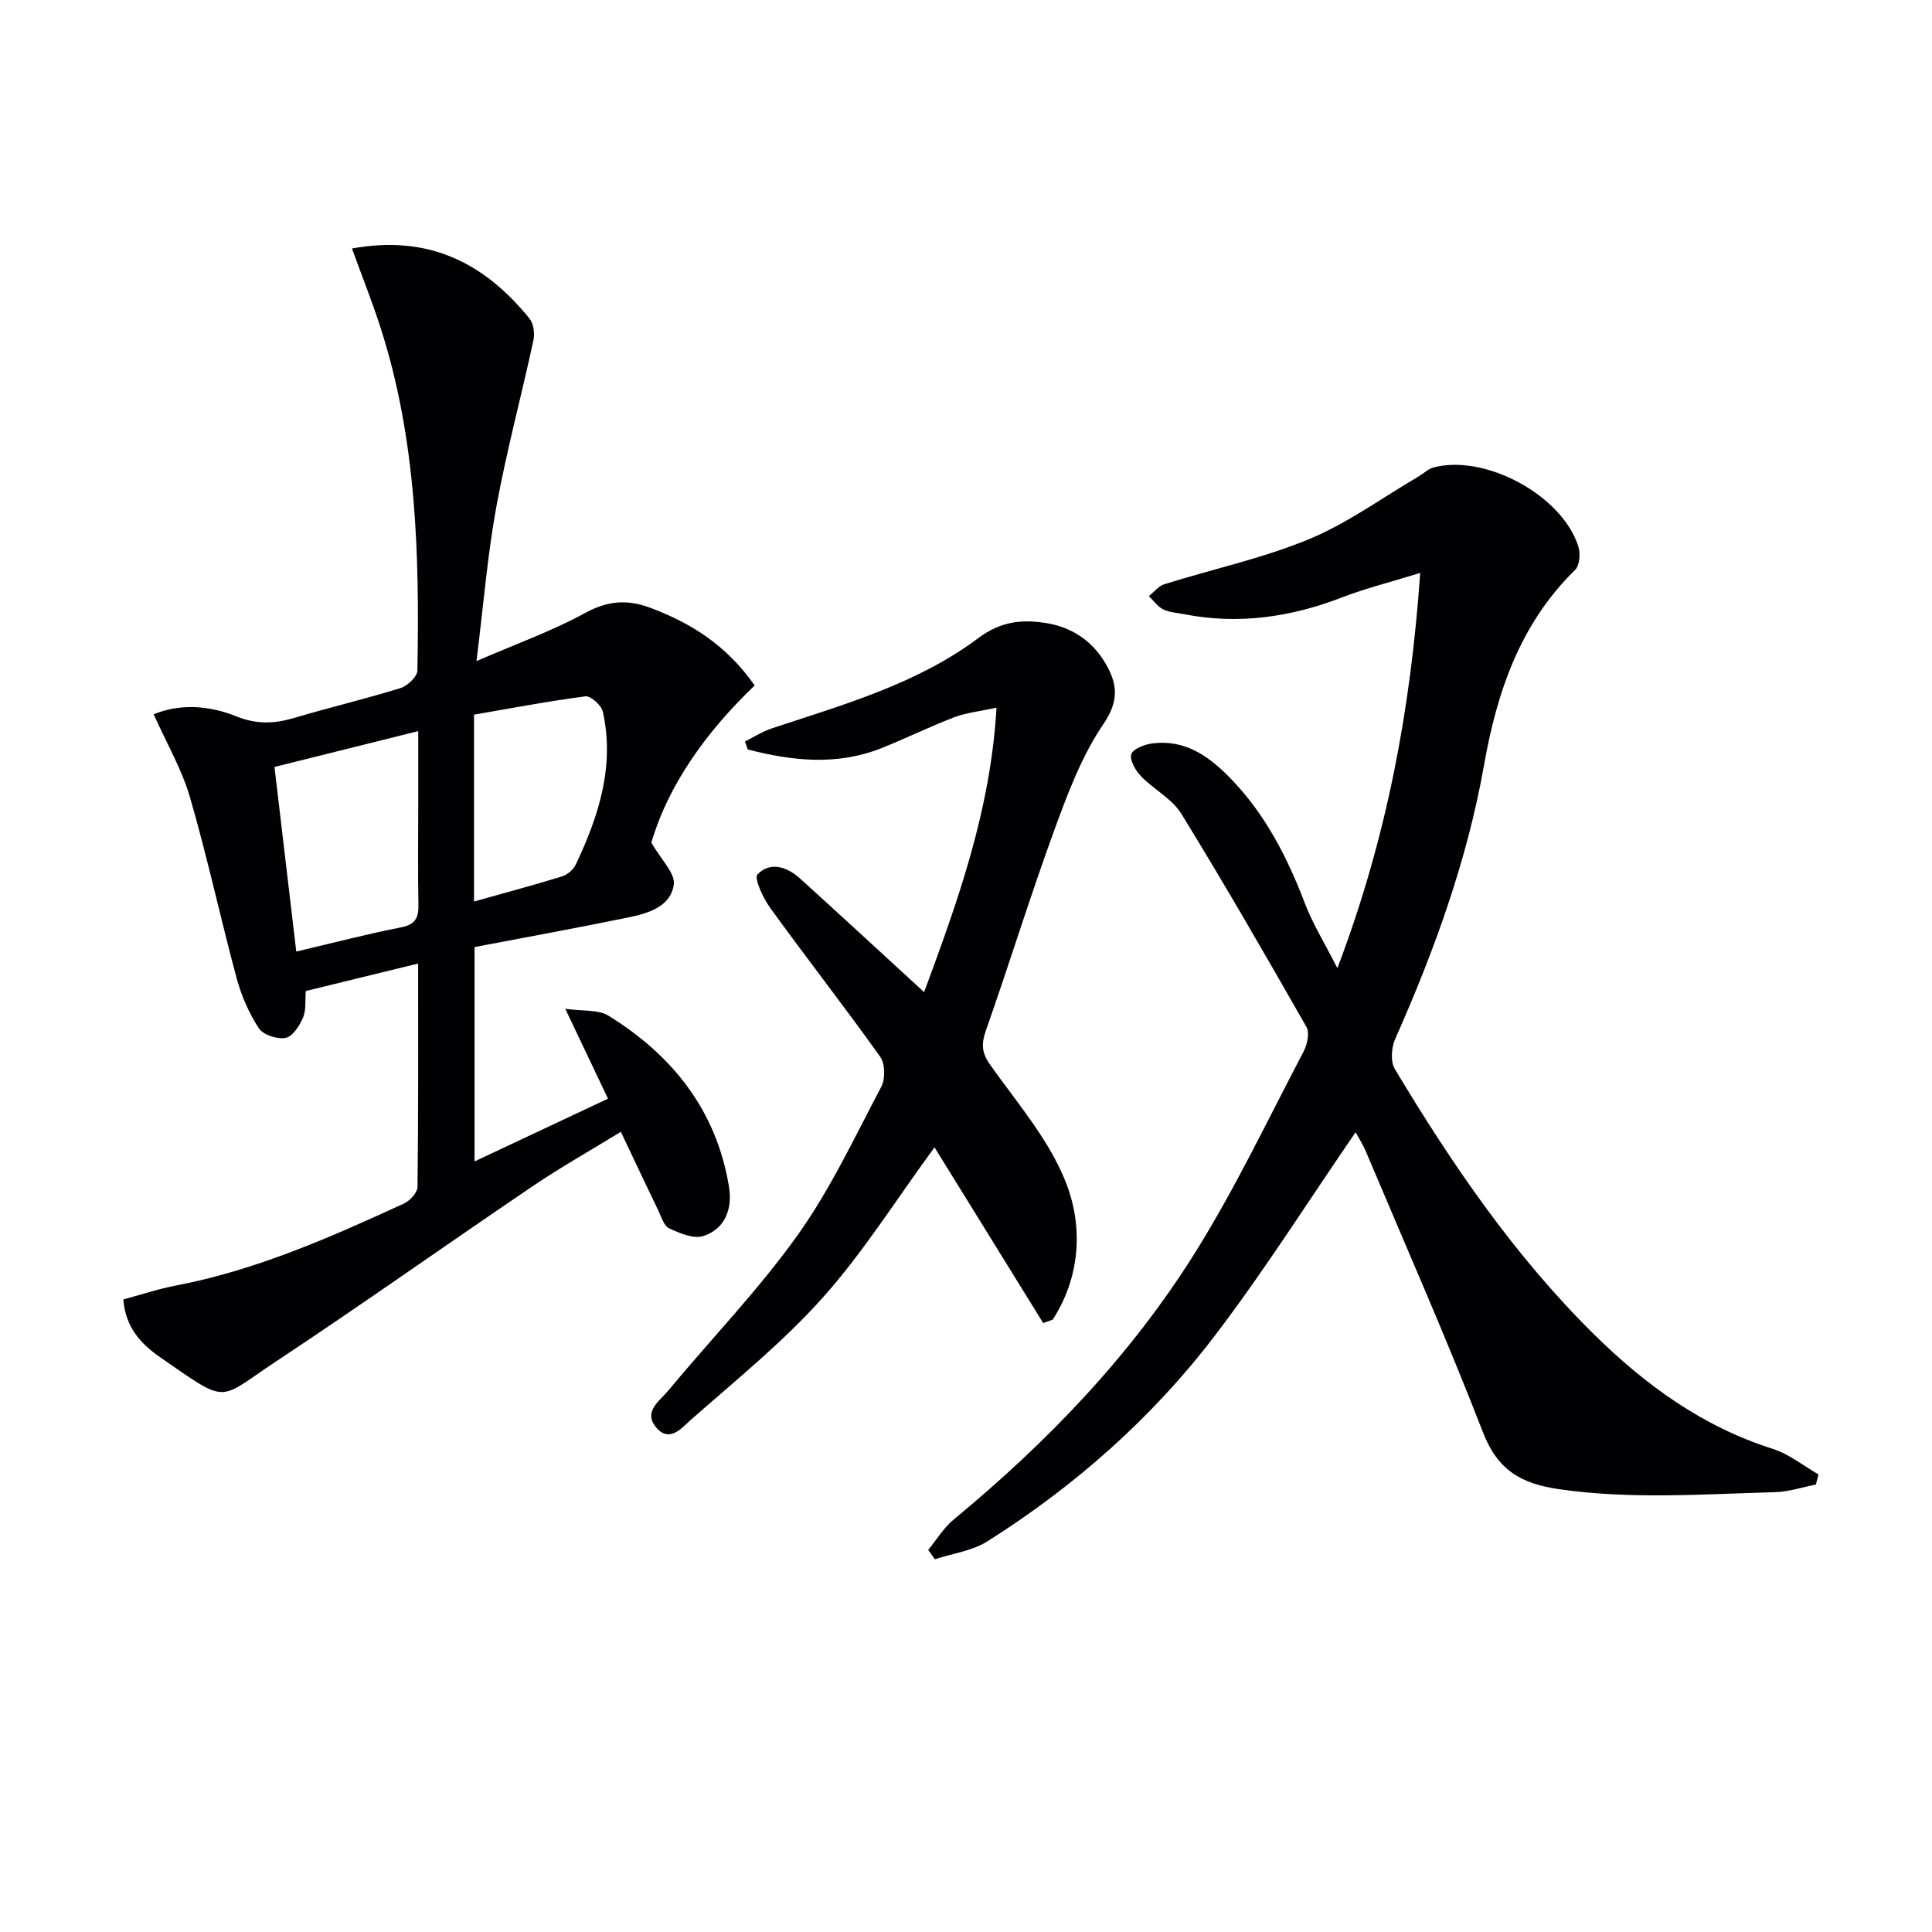 <svg enable-background="new 0 0 400 400" viewBox="0 0 400 400" xmlns="http://www.w3.org/2000/svg"><g fill="#010103"><path d="m25.53 269.04c3.64-.98 7.21-2.18 10.88-2.88 16.63-3.19 31.96-9.96 47.2-16.97 1.25-.58 2.82-2.27 2.83-3.46.19-15.13.13-30.27.13-46.24-8.11 1.98-15.6 3.81-23.26 5.69-.16 1.99.1 3.96-.58 5.53-.72 1.67-2.15 3.89-3.59 4.17-1.72.33-4.64-.6-5.54-1.97-2.05-3.13-3.62-6.73-4.6-10.36-3.36-12.46-6.07-25.1-9.67-37.49-1.68-5.79-4.83-11.16-7.51-17.17 5.35-2.23 11.41-1.88 17.07.41 4.19 1.69 7.87 1.57 11.98.35 7.31-2.18 14.76-3.93 22.04-6.19 1.46-.45 3.49-2.37 3.51-3.64.44-23.98-.18-47.88-7.64-71.01-1.75-5.43-3.88-10.75-5.91-16.36 16.09-2.94 27.56 3.16 36.77 14.52.85 1.05 1.1 3.09.8 4.49-2.49 11.51-5.56 22.9-7.68 34.47-1.82 9.91-2.62 20.02-4.11 31.94 8.4-3.64 15.67-6.23 22.35-9.89 4.66-2.55 8.71-2.98 13.59-1.16 8.47 3.17 15.79 7.73 21.66 16.1-9.88 9.43-17.86 20.46-21.39 32.54 2 3.52 4.98 6.34 4.64 8.69-.66 4.62-5.38 5.97-9.49 6.81-10.52 2.16-21.08 4.08-31.76 6.12v44.38c9.21-4.33 18.1-8.51 27.63-12.99-2.81-5.91-5.48-11.53-8.85-18.61 3.59.52 6.81.11 8.95 1.43 13.31 8.22 22.39 19.69 24.96 35.48.72 4.4-.76 8.67-5.33 10.14-2.01.65-4.89-.59-7.08-1.6-1.09-.5-1.61-2.39-2.25-3.71-2.52-5.22-4.98-10.46-7.74-16.27-6.32 3.88-12.38 7.29-18.12 11.17-17.91 12.12-35.55 24.65-53.58 36.58-11.93 7.9-9.4 8.81-23.78-1.14-3.79-2.65-7.07-6.03-7.53-11.9zm35.81-72.03c7.56-1.78 14.58-3.62 21.69-5.01 3.03-.59 3.66-2.04 3.6-4.75-.13-6.64-.04-13.29-.04-19.93 0-5.07 0-10.14 0-15.95-10.41 2.6-19.93 4.97-29.76 7.42 1.53 12.95 2.99 25.38 4.51 38.22zm36.8-10.36c6.44-1.81 12.35-3.39 18.19-5.19 1.11-.34 2.36-1.39 2.86-2.43 4.76-10.04 8.12-20.4 5.62-31.68-.29-1.32-2.51-3.32-3.6-3.18-7.77 1.01-15.49 2.49-23.07 3.79z"/><path d="m280.66 234.42c-9.79 14.25-18.84 28.6-29.09 42.05-13 17.06-28.99 31.19-47.16 42.66-3.14 1.98-7.21 2.5-10.85 3.7-.46-.64-.92-1.29-1.39-1.93 1.74-2.12 3.2-4.58 5.27-6.29 19.38-16 36.7-33.99 50.02-55.31 8.33-13.34 15.11-27.65 22.44-41.6.75-1.44 1.28-3.85.6-5.05-8.45-14.83-16.98-29.63-25.92-44.17-1.91-3.11-5.69-5.02-8.33-7.75-1.14-1.19-2.4-3.34-2.03-4.57.34-1.11 2.77-2.05 4.38-2.25 6.77-.85 11.69 2.64 16.16 7.24 7.21 7.43 11.77 16.34 15.41 25.9 1.58 4.15 3.97 7.99 6.72 13.4 10.23-26.93 15.15-53.4 17.15-81.83-6.18 1.91-11.29 3.18-16.17 5.06-10.64 4.11-21.46 5.68-32.73 3.48-1.46-.29-3.04-.36-4.34-1.01-1.15-.57-1.98-1.8-2.94-2.74 1.07-.84 2.01-2.08 3.22-2.46 9.97-3.12 20.3-5.34 29.91-9.31 8.03-3.32 15.24-8.63 22.81-13.06.99-.58 1.88-1.49 2.94-1.78 10.72-2.89 26.75 5.78 30.05 16.38.45 1.44.26 3.89-.68 4.81-11.37 11.14-16.16 25.16-18.85 40.38-3.49 19.73-10.28 38.45-18.4 56.73-.79 1.78-1 4.68-.08 6.22 11.83 19.73 24.76 38.67 41.23 54.93 10.67 10.52 22.5 19.12 37.02 23.72 3.38 1.07 6.33 3.49 9.47 5.3-.18.7-.36 1.39-.54 2.09-2.82.55-5.64 1.5-8.47 1.58-14.92.4-29.82 1.54-44.78-.63-7.83-1.14-12.66-3.97-15.68-11.77-7.55-19.49-16.01-38.63-24.14-57.9-.67-1.65-1.65-3.15-2.23-4.22z"/><path d="m215.98 273.92c-7.51-12.15-15.02-24.29-22.5-36.38-8.01 10.93-14.75 21.73-23.1 31.08-8.25 9.24-18.03 17.13-27.37 25.36-1.78 1.57-4.36 4.85-7.14 1.58-2.77-3.26.67-5.48 2.43-7.59 8.92-10.74 18.69-20.85 26.79-32.18 6.82-9.54 11.86-20.36 17.37-30.79.86-1.63.81-4.77-.23-6.22-7.42-10.4-15.29-20.47-22.78-30.82-1.47-2.02-3.37-6.16-2.62-6.93 2.68-2.74 6.15-1.56 8.84.88 8.38 7.6 16.69 15.27 25.66 23.5 6.98-18.89 13.74-37.53 14.99-58.89-3.5.76-6.24 1.03-8.73 1.97-5.12 1.96-10.05 4.4-15.14 6.42-9.22 3.65-18.45 2.63-27.63.26-.19-.55-.38-1.11-.58-1.66 1.84-.91 3.6-2.06 5.54-2.7 14.83-4.92 30.05-9.19 42.74-18.68 4.62-3.46 8.93-3.92 13.9-3.16 5.36.82 9.64 3.62 12.42 8.31 2.49 4.2 2.94 7.75-.39 12.63-4.49 6.59-7.4 14.39-10.17 21.97-5.01 13.7-9.3 27.66-14.14 41.42-.99 2.81-.94 4.61.88 7.18 5.67 7.99 12.39 15.74 15.8 24.69 3.42 9 2.83 19.26-2.87 28.05-.66.25-1.31.48-1.97.7z"/></g></svg>